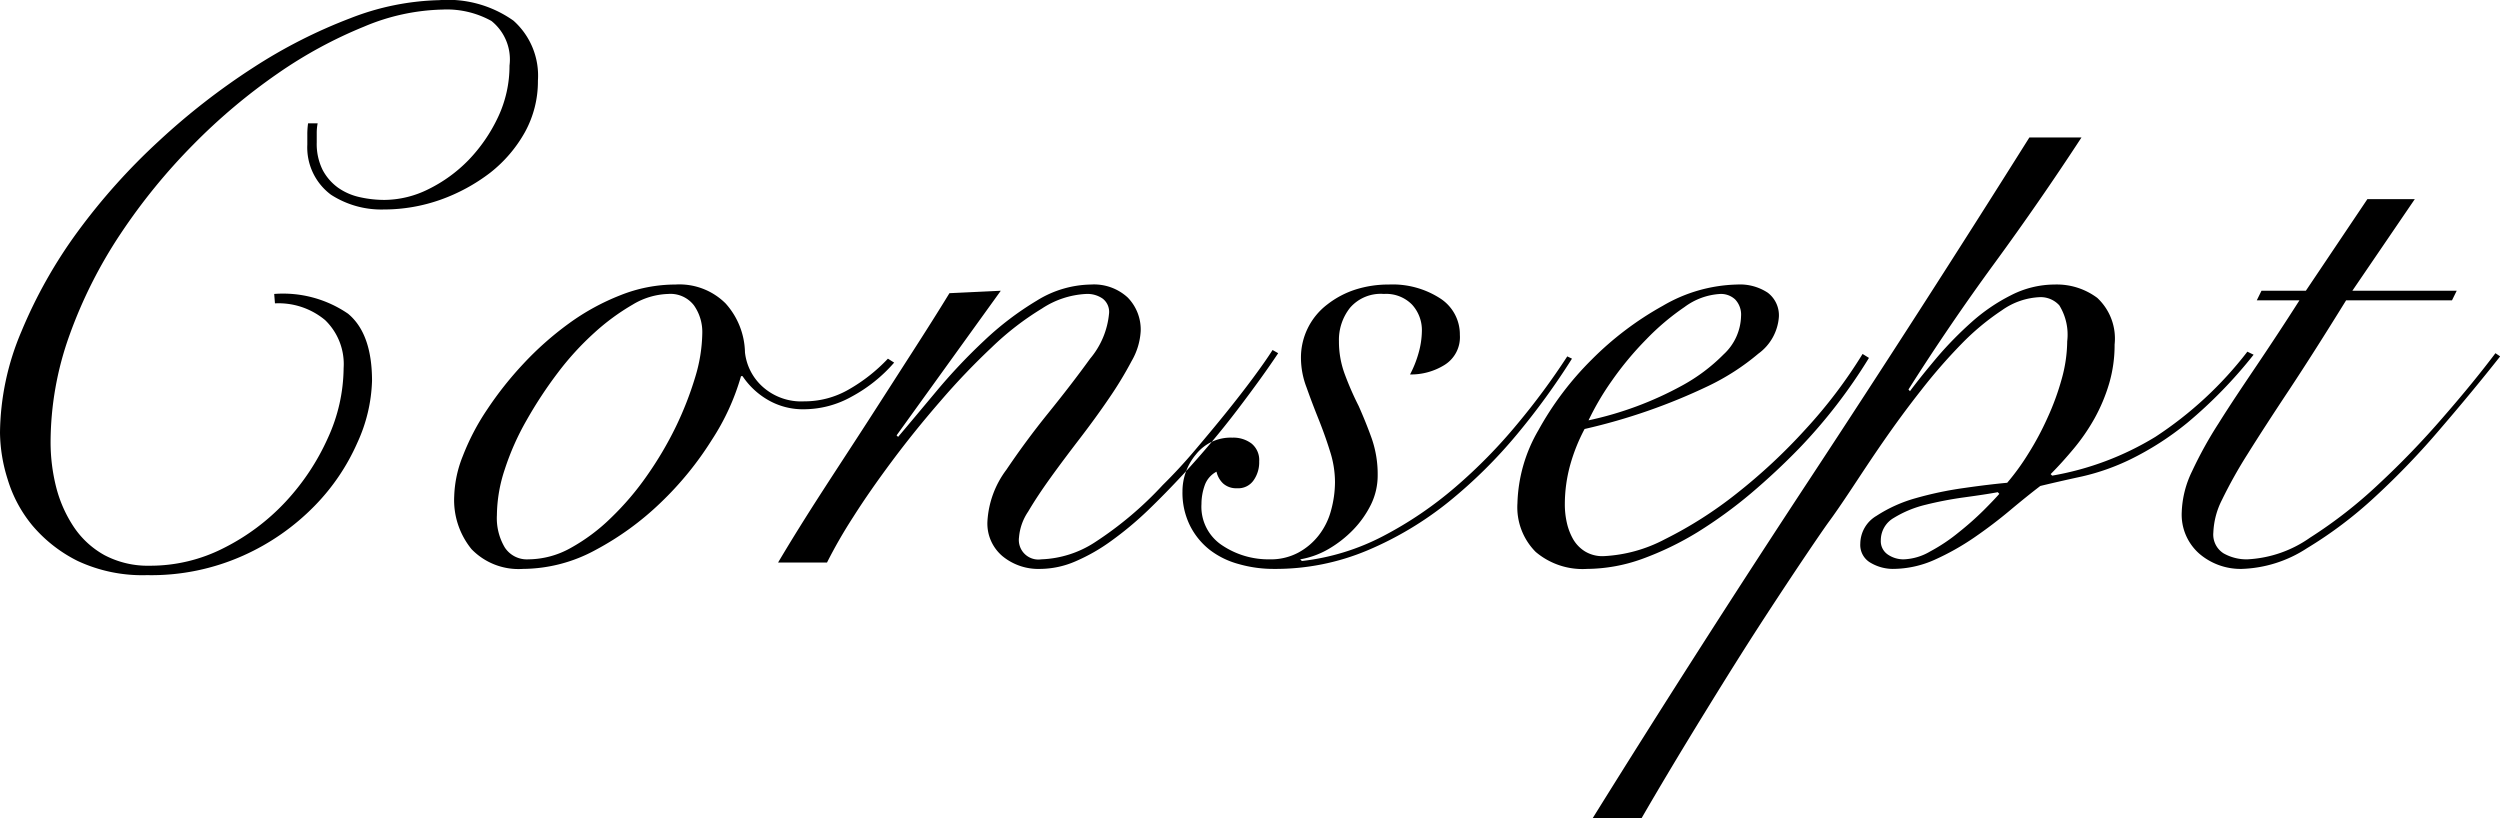 <svg xmlns="http://www.w3.org/2000/svg" width="164.57" height="53.87" viewBox="0 0 164.57 53.87">
  <defs>
    <style>
      .cls-1 {
        fill-rule: evenodd;
      }
    </style>
  </defs>
  <path id="Consept" class="cls-1" d="M3967.4,5086.34a5.123,5.123,0,0,0-.05.73v0.67a3.879,3.879,0,0,0,1.56,3.3,6.1,6.1,0,0,0,3.48.97,11.165,11.165,0,0,0,3.75-.65,11.987,11.987,0,0,0,3.25-1.77,8.907,8.907,0,0,0,2.29-2.68,6.925,6.925,0,0,0,.85-3.38,4.847,4.847,0,0,0-1.61-3.95,7.471,7.471,0,0,0-4.89-1.35,17.066,17.066,0,0,0-5.85,1.19,33.79,33.79,0,0,0-6.39,3.25,45.039,45.039,0,0,0-6.22,4.84,41.305,41.305,0,0,0-5.33,5.95,31.541,31.541,0,0,0-3.71,6.58,17.394,17.394,0,0,0-1.41,6.68,10.533,10.533,0,0,0,.5,3.04,8.686,8.686,0,0,0,1.63,3.05,9.332,9.332,0,0,0,2.99,2.34,10.051,10.051,0,0,0,4.55.93,14.794,14.794,0,0,0,6.37-1.3,15.274,15.274,0,0,0,4.66-3.25,13.991,13.991,0,0,0,2.83-4.18,10.437,10.437,0,0,0,.96-4.06c0-2.08-.53-3.55-1.58-4.42a7.564,7.564,0,0,0-4.86-1.3l0.05,0.62a4.783,4.783,0,0,1,3.3,1.1,4.027,4.027,0,0,1,1.22,3.17,11.206,11.206,0,0,1-1.04,4.6,15.373,15.373,0,0,1-2.78,4.19,14.357,14.357,0,0,1-4.06,3.04,10.616,10.616,0,0,1-4.86,1.17,6.116,6.116,0,0,1-3.01-.7,5.819,5.819,0,0,1-2.03-1.88,8.491,8.491,0,0,1-1.15-2.62,12.076,12.076,0,0,1-.36-2.91,20.925,20.925,0,0,1,1.25-7.08,30.734,30.734,0,0,1,3.35-6.65,39.188,39.188,0,0,1,4.79-5.88,38.561,38.561,0,0,1,5.56-4.68,29.345,29.345,0,0,1,5.69-3.09,13.989,13.989,0,0,1,5.15-1.12,6.056,6.056,0,0,1,3.23.75,3.244,3.244,0,0,1,1.19,2.94,7.9,7.9,0,0,1-.75,3.38,10.535,10.535,0,0,1-1.95,2.84,9.586,9.586,0,0,1-2.65,1.92,6.572,6.572,0,0,1-2.86.7,7.426,7.426,0,0,1-1.64-.18,3.936,3.936,0,0,1-1.43-.62,3.406,3.406,0,0,1-1.02-1.17,3.858,3.858,0,0,1-.39-1.82v-0.63a3.256,3.256,0,0,1,.06-0.62h-0.63Zm38.17,15.49a11.085,11.085,0,0,1-2.58,2.03,5.818,5.818,0,0,1-2.93.78,3.8,3.8,0,0,1-2.79-1.01,3.558,3.558,0,0,1-1.11-2.21,4.958,4.958,0,0,0-1.28-3.23,4.306,4.306,0,0,0-3.3-1.24,9.774,9.774,0,0,0-3.61.7,15.142,15.142,0,0,0-3.41,1.87,20.78,20.78,0,0,0-2.99,2.65,23.058,23.058,0,0,0-2.39,3.02,15.322,15.322,0,0,0-1.59,3.04,7.678,7.678,0,0,0-.57,2.65,5.111,5.111,0,0,0,1.14,3.49,4.3,4.3,0,0,0,3.38,1.3,10.1,10.1,0,0,0,4.79-1.25,19.133,19.133,0,0,0,4.29-3.12,21.456,21.456,0,0,0,3.35-4.11,15.383,15.383,0,0,0,1.93-4.21h0.1a5.044,5.044,0,0,0,1.61,1.53,4.589,4.589,0,0,0,2.5.65,6.447,6.447,0,0,0,3.07-.83,9.915,9.915,0,0,0,2.8-2.24Zm-25.22,7.28a17.083,17.083,0,0,1,1.43-3.22,27.9,27.9,0,0,1,2.05-3.12,18.836,18.836,0,0,1,2.42-2.65,14.69,14.69,0,0,1,2.52-1.85,4.773,4.773,0,0,1,2.34-.7,1.949,1.949,0,0,1,1.69.75,3.049,3.049,0,0,1,.55,1.85,10.387,10.387,0,0,1-.47,2.89,22.184,22.184,0,0,1-1.27,3.25,23.426,23.426,0,0,1-1.9,3.22,18.532,18.532,0,0,1-2.37,2.78,12.275,12.275,0,0,1-2.65,1.98,5.78,5.78,0,0,1-2.78.75,1.735,1.735,0,0,1-1.56-.78,3.772,3.772,0,0,1-.52-2.13A9.784,9.784,0,0,1,3980.35,5109.11Zm29.27-11.59c-0.72,1.18-1.55,2.49-2.47,3.92s-1.88,2.93-2.88,4.48-2.02,3.1-3.04,4.68-1.99,3.13-2.89,4.65h3.22a32.293,32.293,0,0,1,1.72-2.99c0.76-1.2,1.63-2.44,2.6-3.74s2.02-2.6,3.15-3.9a46.168,46.168,0,0,1,3.38-3.54,18.838,18.838,0,0,1,3.3-2.55,5.793,5.793,0,0,1,2.91-.96,1.761,1.761,0,0,1,1.09.31,1.1,1.1,0,0,1,.42.94,5.378,5.378,0,0,1-1.25,3.01c-0.83,1.15-1.75,2.34-2.76,3.59s-1.92,2.49-2.75,3.72a6.239,6.239,0,0,0-1.25,3.41,2.807,2.807,0,0,0,.99,2.28,3.715,3.715,0,0,0,2.49.84,5.915,5.915,0,0,0,2.32-.5,12.14,12.14,0,0,0,2.36-1.35,22.3,22.3,0,0,0,2.4-2c0.79-.76,1.57-1.56,2.34-2.39q1.92-2.085,3.56-4.24t2.68-3.72l-0.37-.21c-0.31.49-.73,1.09-1.27,1.82s-1.14,1.5-1.8,2.32-1.34,1.63-2.05,2.47-1.41,1.59-2.11,2.28a23.526,23.526,0,0,1-4.47,3.77,6.889,6.889,0,0,1-3.53,1.12,1.286,1.286,0,0,1-1.46-1.45,3.521,3.521,0,0,1,.6-1.69c0.4-.68.89-1.42,1.48-2.24s1.23-1.67,1.92-2.57,1.34-1.79,1.93-2.66a24.51,24.51,0,0,0,1.48-2.44,4.4,4.4,0,0,0,.6-1.98,3.015,3.015,0,0,0-.86-2.21,3.276,3.276,0,0,0-2.42-.85,6.929,6.929,0,0,0-3.56,1.06,19.9,19.9,0,0,0-3.46,2.63,37.363,37.363,0,0,0-3.12,3.3c-0.97,1.16-1.82,2.18-2.55,3.04l-0.1-.1,6.86-9.52Zm40.67,4.16a46.245,46.245,0,0,1-3.28,4.44,34.138,34.138,0,0,1-4.08,4.16,24.949,24.949,0,0,1-4.76,3.23,15.247,15.247,0,0,1-5.35,1.64l-0.11-.11a5.592,5.592,0,0,0,1.85-.67,7.48,7.48,0,0,0,1.64-1.28,6.571,6.571,0,0,0,1.17-1.66,4.37,4.37,0,0,0,.44-1.9,7.179,7.179,0,0,0-.39-2.44c-0.26-.73-0.55-1.44-0.86-2.14a19.886,19.886,0,0,1-.91-2.08,6.144,6.144,0,0,1-.39-2.18,3.4,3.4,0,0,1,.73-2.21,2.669,2.669,0,0,1,2.23-.91,2.383,2.383,0,0,1,1.85.7,2.486,2.486,0,0,1,.65,1.74,5.581,5.581,0,0,1-.23,1.49,7.1,7.1,0,0,1-.55,1.37,4.175,4.175,0,0,0,2.26-.62,2.147,2.147,0,0,0,1.02-1.98,2.817,2.817,0,0,0-1.3-2.41,5.767,5.767,0,0,0-3.38-.91,7.167,7.167,0,0,0-2.19.33,5.986,5.986,0,0,0-1.84.97,4.388,4.388,0,0,0-1.75,3.58,5.458,5.458,0,0,0,.37,1.9c0.24,0.68.5,1.36,0.78,2.06s0.53,1.39.75,2.1a6.676,6.676,0,0,1,.34,2.06,7.145,7.145,0,0,1-.26,1.87,4.583,4.583,0,0,1-.81,1.64,4.276,4.276,0,0,1-1.35,1.14,3.839,3.839,0,0,1-1.9.44,5.464,5.464,0,0,1-3.09-.91,3.037,3.037,0,0,1-1.38-2.73,3.683,3.683,0,0,1,.21-1.22,1.623,1.623,0,0,1,.78-0.91,1.521,1.521,0,0,0,.44.78,1.289,1.289,0,0,0,.91.31,1.225,1.225,0,0,0,1.09-.52,2.056,2.056,0,0,0,.37-1.25,1.4,1.4,0,0,0-.5-1.17,1.984,1.984,0,0,0-1.27-.39,2.907,2.907,0,0,0-2.39,1.1,3.766,3.766,0,0,0-.89,2.44,4.86,4.86,0,0,0,.5,2.26,4.714,4.714,0,0,0,1.3,1.59,5.441,5.441,0,0,0,1.9.93,8.324,8.324,0,0,0,2.34.32,15.576,15.576,0,0,0,6.16-1.23,22.362,22.362,0,0,0,5.33-3.19,32.058,32.058,0,0,0,4.5-4.45,46.5,46.5,0,0,0,3.61-4.97Zm10.29-.13a11.753,11.753,0,0,1-2.73,2.05,22.648,22.648,0,0,1-6.16,2.29,17.822,17.822,0,0,1,1.53-2.6,21.073,21.073,0,0,1,2.27-2.73,16.024,16.024,0,0,1,2.52-2.13,4.338,4.338,0,0,1,2.36-.86,1.37,1.37,0,0,1,.97.36,1.447,1.447,0,0,1,.39,1.1A3.539,3.539,0,0,1,4060.58,5101.55Zm9.15-.03a31.955,31.955,0,0,1-3.74,4.94,37.242,37.242,0,0,1-4.58,4.27,26.783,26.783,0,0,1-4.7,2.99,9.6,9.6,0,0,1-4.03,1.11,2.212,2.212,0,0,1-1.22-.31,2.3,2.3,0,0,1-.78-0.8,3.924,3.924,0,0,1-.42-1.1,5.431,5.431,0,0,1-.13-1.22,9.759,9.759,0,0,1,.36-2.6,11.782,11.782,0,0,1,.94-2.34,38.833,38.833,0,0,0,8.14-2.83,15.4,15.4,0,0,0,3.3-2.13,3.278,3.278,0,0,0,1.35-2.42,1.869,1.869,0,0,0-.73-1.59,3.322,3.322,0,0,0-2.02-.54,10.1,10.1,0,0,0-4.89,1.4,20.905,20.905,0,0,0-4.68,3.54,20.461,20.461,0,0,0-3.51,4.65,10.056,10.056,0,0,0-1.38,4.81,4.163,4.163,0,0,0,1.2,3.2,4.768,4.768,0,0,0,3.38,1.12,10.9,10.9,0,0,0,3.61-.65,20.2,20.2,0,0,0,3.67-1.77,30.082,30.082,0,0,0,3.51-2.55q1.68-1.425,3.17-2.96a34.643,34.643,0,0,0,4.6-5.96Zm10.98-14.25q-7.125,11.34-14.43,22.44t-14.33,22.39h3.22c0.56-.97,1.2-2.06,1.93-3.28s1.49-2.47,2.29-3.77,1.6-2.59,2.41-3.87,1.59-2.48,2.32-3.59,1.39-2.1,1.97-2.96,1.04-1.53,1.36-1.98c0.41-.55.93-1.31,1.56-2.26s1.31-1.99,2.08-3.1,1.58-2.22,2.47-3.35a36.091,36.091,0,0,1,2.67-3.07,16.218,16.218,0,0,1,2.68-2.23,4.644,4.644,0,0,1,2.52-.86,1.658,1.658,0,0,1,1.25.54,3.669,3.669,0,0,1,.52,2.37,9.454,9.454,0,0,1-.36,2.47,16.819,16.819,0,0,1-.94,2.57,19.062,19.062,0,0,1-1.27,2.37,15.41,15.41,0,0,1-1.38,1.9c-0.76.07-1.7,0.18-2.81,0.34a23.249,23.249,0,0,0-3.2.67,9.327,9.327,0,0,0-2.6,1.17,2.146,2.146,0,0,0-1.06,1.82,1.349,1.349,0,0,0,.7,1.28,2.906,2.906,0,0,0,1.43.39,6.767,6.767,0,0,0,2.76-.6,16.72,16.72,0,0,0,2.6-1.46c0.83-.57,1.62-1.17,2.36-1.79s1.41-1.16,2-1.61q1.305-.315,2.76-0.63a14.8,14.8,0,0,0,3.17-1.12,19.382,19.382,0,0,0,3.75-2.41,30.25,30.25,0,0,0,4.36-4.48l-0.41-.2a24.65,24.65,0,0,1-6.06,5.61,19.348,19.348,0,0,1-6.79,2.55l-0.1-.1c0.52-.52,1.03-1.09,1.53-1.69a13.085,13.085,0,0,0,1.36-1.98,11.4,11.4,0,0,0,.96-2.29,9.018,9.018,0,0,0,.36-2.57,3.661,3.661,0,0,0-1.14-3.07,4.448,4.448,0,0,0-2.81-.88,6.317,6.317,0,0,0-2.86.7,11.949,11.949,0,0,0-2.6,1.77,24.107,24.107,0,0,0-2.24,2.28c-0.69.82-1.3,1.57-1.82,2.27l-0.1-.11q2.7-4.26,5.67-8.32t5.72-8.27h-3.43Zm-9.31,27.46a1.06,1.06,0,0,1-.47-0.94,1.694,1.694,0,0,1,.86-1.48,7.232,7.232,0,0,1,2.08-.86,24.006,24.006,0,0,1,2.55-.49c0.88-.12,1.62-0.23,2.21-0.34l0.1,0.11c-0.21.24-.55,0.6-1.04,1.09a20.092,20.092,0,0,1-1.64,1.45,11.5,11.5,0,0,1-1.87,1.25,3.681,3.681,0,0,1-1.74.52A1.816,1.816,0,0,1,4071.4,5114.73Zm31.56-23.4-4.05,6.03h-2.92l-0.31.63h2.81c-0.97,1.52-1.92,2.96-2.83,4.31s-1.75,2.6-2.47,3.75a26.478,26.478,0,0,0-1.77,3.19,6.613,6.613,0,0,0-.68,2.68,3.419,3.419,0,0,0,1.17,2.76,4.171,4.171,0,0,0,2.78.99,8.3,8.3,0,0,0,4.29-1.36,27.433,27.433,0,0,0,4.5-3.4,50.746,50.746,0,0,0,4.34-4.53q2.115-2.46,3.88-4.7l-0.31-.21c-0.94,1.25-2.08,2.65-3.44,4.21a55.693,55.693,0,0,1-4.26,4.42,30.255,30.255,0,0,1-4.5,3.51,7.831,7.831,0,0,1-4.13,1.43,3.062,3.062,0,0,1-1.56-.39,1.461,1.461,0,0,1-.68-1.38,5.19,5.19,0,0,1,.57-2.15,30.7,30.7,0,0,1,1.69-3.02q1.125-1.8,2.76-4.26,1.635-2.475,3.72-5.85h6.97l0.31-.63h-6.87l4.11-6.03h-3.12Z" transform="translate(-3947.12 -5078.22)"/>
</svg>

